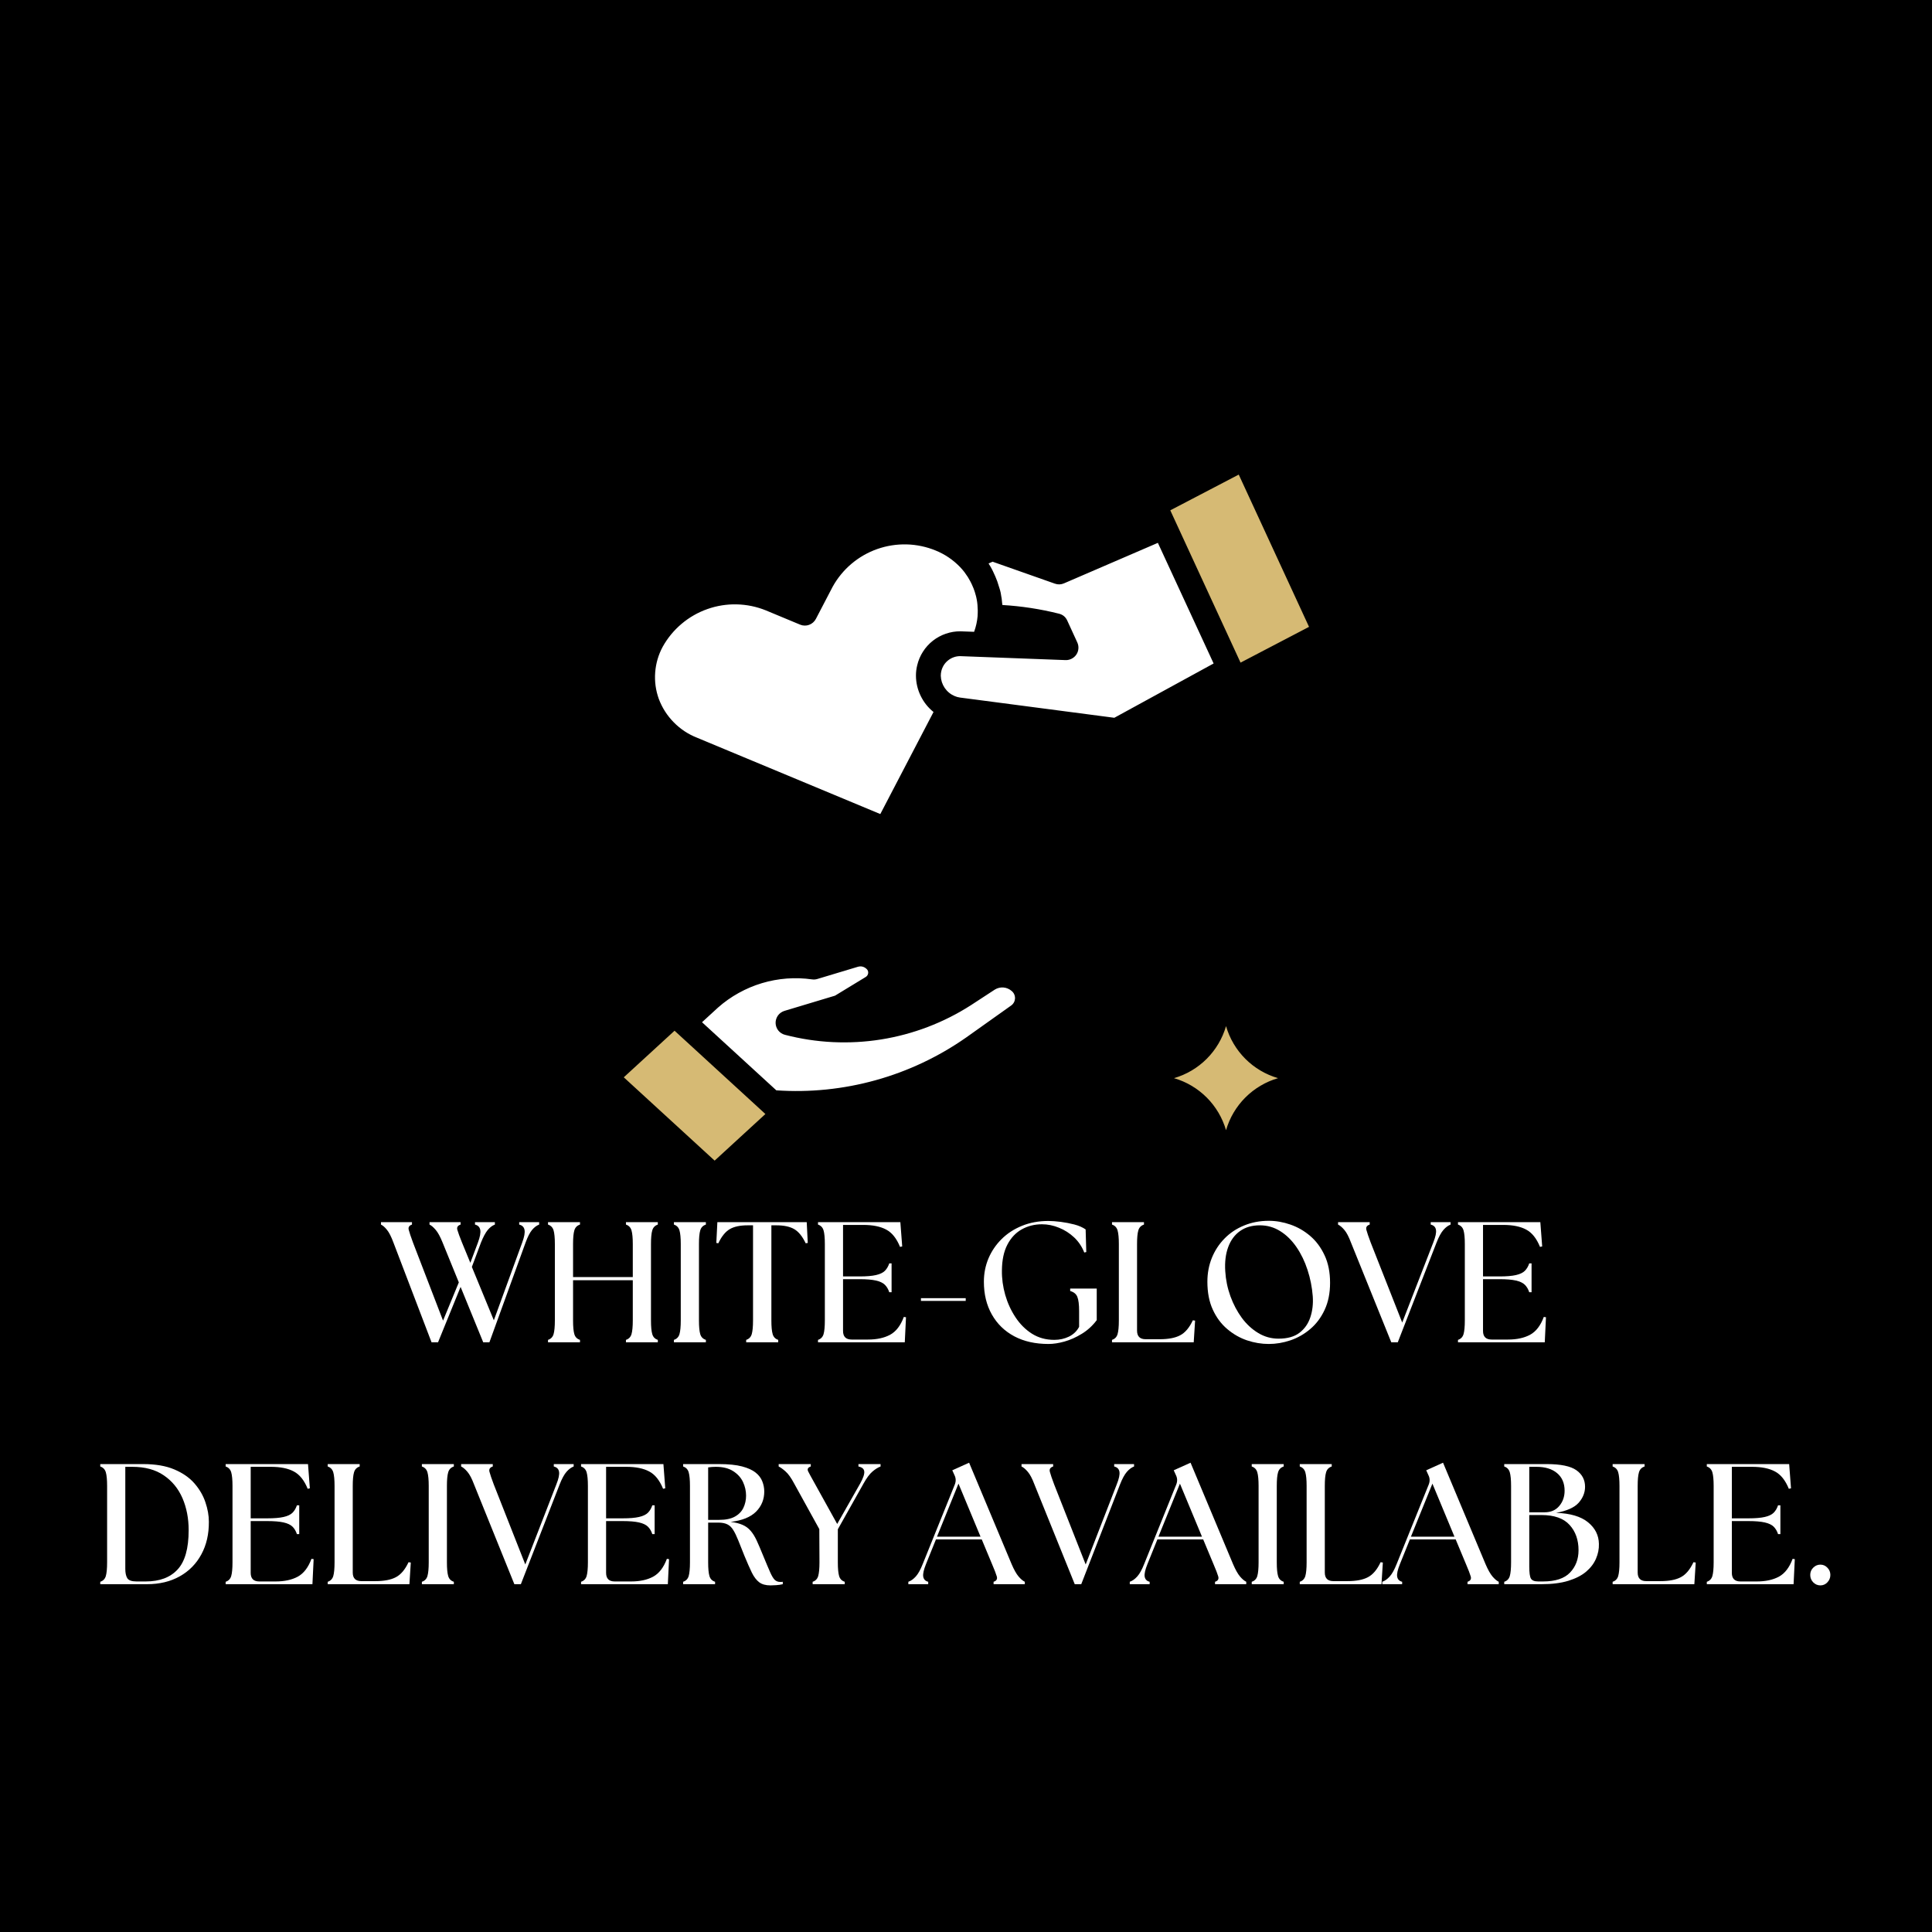 <svg version="1.0" preserveAspectRatio="xMidYMid meet" height="500" viewBox="0 0 375 375" zoomAndPan="magnify" width="500" xmlns:xlink="http://www.w3.org/1999/xlink" xmlns="http://www.w3.org/2000/svg"><defs><g></g><clipPath id="fbbd48dbaa"><path clip-rule="nonzero" d="M 216 187 L 259.848 187 L 259.848 231 L 216 231 Z M 216 187"></path></clipPath><clipPath id="e0db8d9ac4"><path clip-rule="nonzero" d="M 122 86.398 L 259.848 86.398 L 259.848 164 L 122 164 Z M 122 86.398"></path></clipPath><clipPath id="0854ef8baf"><path clip-rule="nonzero" d="M 115.098 182 L 202 182 L 202 231 L 115.098 231 Z M 115.098 182"></path></clipPath></defs><rect fill-opacity="1" height="450" y="-37.5" fill="#ffffff" width="450" x="-37.5"></rect><rect fill-opacity="1" height="450" y="-37.5" fill="#000000" width="450" x="-37.5"></rect><path fill-rule="nonzero" fill-opacity="1" d="M 184.363 137.332 L 171.98 161.086 L 141.023 148.195 L 134.395 145.426 C 133.902 145.238 133.418 145.023 132.945 144.785 C 132.473 144.547 132.016 144.281 131.57 143.996 C 131.125 143.707 130.699 143.398 130.289 143.062 C 129.875 142.73 129.484 142.375 129.109 142 C 128.734 141.625 128.383 141.234 128.051 140.82 C 127.719 140.41 127.41 139.98 127.125 139.535 C 126.836 139.09 126.574 138.633 126.336 138.156 C 126.098 137.684 125.887 137.199 125.699 136.707 C 125.516 136.211 125.355 135.707 125.223 135.195 C 125.09 134.68 124.984 134.164 124.906 133.641 C 124.828 133.117 124.777 132.59 124.758 132.062 C 124.734 131.531 124.742 131.004 124.773 130.477 C 124.809 129.949 124.871 129.422 124.961 128.902 C 125.051 128.379 125.168 127.863 125.312 127.355 C 125.457 126.844 125.629 126.344 125.824 125.855 C 126.023 125.363 126.246 124.883 126.492 124.418 C 127.035 123.438 127.66 122.516 128.371 121.648 C 129.078 120.785 129.859 119.992 130.711 119.27 C 131.566 118.543 132.477 117.902 133.449 117.348 C 134.418 116.789 135.43 116.324 136.484 115.953 C 137.539 115.578 138.617 115.305 139.723 115.125 C 140.828 114.949 141.938 114.875 143.059 114.898 C 144.176 114.926 145.281 115.051 146.379 115.277 C 147.473 115.504 148.539 115.828 149.574 116.25 L 156.223 119.02 L 159.477 112.781 C 160.016 111.801 160.641 110.879 161.348 110.012 C 162.055 109.148 162.836 108.355 163.688 107.633 C 164.539 106.906 165.449 106.27 166.422 105.711 C 167.391 105.156 168.402 104.691 169.453 104.316 C 170.508 103.945 171.586 103.672 172.691 103.496 C 173.797 103.32 174.906 103.246 176.023 103.273 C 177.141 103.301 178.246 103.43 179.34 103.66 C 180.434 103.887 181.5 104.215 182.535 104.637 C 184.645 105.5 186.492 106.754 188.074 108.395 C 188.414 108.73 188.703 109.094 189.016 109.453 L 189.016 109.48 C 189.312 109.848 189.586 110.234 189.832 110.637 C 190.074 111 190.289 111.379 190.484 111.77 C 191.012 112.746 191.414 113.773 191.688 114.852 C 191.762 115.094 191.832 115.332 191.883 115.574 C 191.926 115.781 191.957 115.992 191.977 116.199 C 192.027 116.367 192.051 116.535 192.051 116.707 C 192.098 116.93 192.121 117.152 192.121 117.383 C 192.172 117.789 192.195 118.199 192.195 118.609 C 192.195 118.973 192.172 119.355 192.148 119.742 C 192.004 121.625 191.523 123.414 190.699 125.113 Z M 184.363 137.332" fill="#ffffff"></path><path fill-rule="nonzero" fill-opacity="1" d="M 239.668 131.922 L 257.246 122.746 L 241.574 88.809 L 224 97.984 L 228.477 107.684 Z M 239.668 131.922" fill="#d6ba74"></path><path fill-rule="nonzero" fill-opacity="1" d="M 238.695 129.812 L 216.746 141.812 L 186.051 137.789 C 185.469 137.711 184.906 137.559 184.363 137.332 C 183.754 137.074 183.195 136.738 182.684 136.316 C 182.172 135.898 181.73 135.414 181.359 134.867 C 180.992 134.32 180.707 133.73 180.508 133.102 C 180.309 132.469 180.207 131.824 180.195 131.164 C 180.191 130.672 180.25 130.191 180.367 129.719 C 180.523 129.035 180.793 128.395 181.172 127.805 C 181.547 127.211 182.012 126.699 182.562 126.266 C 183.113 125.832 183.723 125.504 184.387 125.277 C 185.051 125.051 185.734 124.941 186.438 124.945 L 190.699 125.113 L 206.914 125.719 L 204.965 121.453 C 200.758 120.391 196.484 119.82 192.148 119.742 C 192.227 118.707 192.199 117.676 192.059 116.645 C 191.922 115.613 191.676 114.609 191.328 113.633 C 190.977 112.656 190.527 111.723 189.977 110.84 C 189.43 109.957 188.797 109.145 188.074 108.395 L 192.582 106.445 L 205.566 111.02 L 225.949 102.227 Z M 238.695 129.812" fill="#ffffff"></path><path fill-rule="nonzero" fill-opacity="1" d="M 218.902 209.031 C 232.703 206.48 235.168 204.016 237.719 190.215 C 237.746 190.078 237.832 190.008 237.973 190.008 C 238.109 190.008 238.195 190.078 238.223 190.215 C 240.773 204.016 243.238 206.48 257.039 209.031 C 257.176 209.059 257.242 209.141 257.242 209.281 C 257.242 209.422 257.176 209.504 257.039 209.531 C 243.238 212.082 240.773 214.547 238.223 228.344 C 238.195 228.48 238.109 228.551 237.973 228.551 C 237.832 228.551 237.746 228.48 237.719 228.344 C 235.168 214.547 232.703 212.082 218.902 209.531 C 218.766 209.504 218.699 209.422 218.699 209.281 C 218.699 209.141 218.766 209.059 218.902 209.031 Z M 218.902 209.031" fill="#d6ba74"></path><path fill-rule="nonzero" fill-opacity="1" d="M 130.934 196.793 L 152.133 216.234 L 138.707 228.547 L 117.508 209.105 Z M 130.934 196.793" fill="#d6ba74"></path><path fill-rule="nonzero" fill-opacity="1" d="M 137.746 193.797 C 139.105 192.582 140.582 191.531 142.176 190.641 C 143.766 189.75 145.434 189.043 147.18 188.516 C 148.926 187.988 150.707 187.66 152.527 187.523 C 154.344 187.387 156.156 187.449 157.961 187.711 L 165.789 185.355 C 166.484 185.145 167.191 185.117 167.902 185.273 C 168.613 185.434 169.238 185.754 169.781 186.238 C 169.984 186.418 170.164 186.617 170.32 186.836 C 170.477 187.059 170.602 187.293 170.703 187.547 C 170.801 187.797 170.871 188.059 170.906 188.324 C 170.941 188.594 170.949 188.863 170.922 189.133 C 170.895 189.402 170.836 189.664 170.746 189.918 C 170.656 190.172 170.535 190.414 170.387 190.641 C 170.238 190.867 170.066 191.074 169.871 191.258 C 169.672 191.441 169.457 191.602 169.223 191.734 L 163.074 195.477 L 152.953 198.52 C 155.84 199.266 158.77 199.711 161.742 199.852 C 164.719 199.996 167.676 199.832 170.617 199.367 C 173.559 198.898 176.422 198.137 179.207 197.078 C 181.992 196.02 184.637 194.688 187.148 193.086 L 191.777 190.066 C 192.25 189.766 192.762 189.543 193.309 189.41 C 193.852 189.273 194.406 189.227 194.969 189.273 C 195.527 189.32 196.07 189.453 196.586 189.676 C 197.102 189.898 197.57 190.195 197.992 190.57 C 198.234 190.781 198.445 191.016 198.633 191.277 C 198.82 191.535 198.977 191.812 199.102 192.109 C 199.223 192.406 199.312 192.711 199.363 193.027 C 199.418 193.34 199.434 193.66 199.414 193.98 C 199.395 194.297 199.34 194.613 199.246 194.918 C 199.156 195.227 199.031 195.52 198.871 195.797 C 198.711 196.074 198.523 196.332 198.305 196.566 C 198.09 196.801 197.848 197.008 197.582 197.188 L 188.922 203.344 C 186.082 205.328 183.094 207.055 179.953 208.523 C 176.812 209.992 173.57 211.18 170.227 212.086 C 166.883 212.992 163.484 213.605 160.035 213.922 C 156.582 214.242 153.129 214.262 149.676 213.98 L 132.699 198.414 Z M 137.746 193.797" fill="#ffffff"></path><g clip-path="url(#fbbd48dbaa)"><path fill-rule="nonzero" fill-opacity="1" d="M 257.484 206.652 C 244.703 204.289 242.965 202.555 240.602 189.766 C 240.543 189.461 240.438 189.172 240.281 188.906 C 240.121 188.637 239.922 188.406 239.684 188.207 C 239.445 188.008 239.18 187.855 238.887 187.75 C 238.594 187.645 238.293 187.594 237.984 187.594 C 237.672 187.594 237.371 187.645 237.078 187.75 C 236.785 187.855 236.52 188.008 236.281 188.207 C 236.043 188.406 235.844 188.637 235.688 188.906 C 235.527 189.172 235.422 189.461 235.363 189.766 C 233 202.555 231.27 204.289 218.48 206.656 C 218.172 206.711 217.887 206.816 217.617 206.973 C 217.348 207.133 217.113 207.328 216.914 207.57 C 216.715 207.809 216.562 208.074 216.457 208.367 C 216.348 208.66 216.297 208.961 216.297 209.273 C 216.297 209.586 216.348 209.887 216.457 210.18 C 216.562 210.473 216.715 210.738 216.914 210.977 C 217.113 211.219 217.348 211.414 217.617 211.574 C 217.887 211.73 218.172 211.836 218.48 211.891 C 231.262 214.254 233 215.988 235.363 228.777 C 235.422 229.086 235.527 229.371 235.688 229.637 C 235.844 229.906 236.043 230.141 236.281 230.336 C 236.52 230.535 236.785 230.688 237.078 230.793 C 237.371 230.898 237.672 230.953 237.984 230.953 C 238.293 230.953 238.594 230.898 238.887 230.793 C 239.18 230.688 239.445 230.535 239.684 230.336 C 239.922 230.141 240.121 229.906 240.281 229.637 C 240.438 229.371 240.543 229.086 240.602 228.777 C 242.965 215.992 244.699 214.254 257.484 211.891 C 257.793 211.832 258.078 211.727 258.348 211.57 C 258.617 211.414 258.852 211.215 259.051 210.977 C 259.25 210.738 259.406 210.469 259.512 210.176 C 259.617 209.883 259.668 209.582 259.668 209.27 C 259.668 208.961 259.617 208.656 259.512 208.363 C 259.406 208.07 259.25 207.805 259.051 207.566 C 258.852 207.328 258.617 207.129 258.348 206.973 C 258.078 206.816 257.793 206.707 257.484 206.652 Z M 237.973 219.371 C 237.621 218.172 237.133 217.035 236.496 215.961 C 235.859 214.887 235.102 213.906 234.219 213.023 C 233.336 212.141 232.355 211.383 231.281 210.746 C 230.207 210.109 229.07 209.617 227.871 209.27 C 229.07 208.922 230.207 208.43 231.281 207.797 C 232.355 207.16 233.336 206.402 234.219 205.52 C 235.102 204.637 235.859 203.656 236.496 202.582 C 237.133 201.508 237.621 200.371 237.973 199.172 C 238.32 200.371 238.809 201.508 239.445 202.582 C 240.082 203.656 240.84 204.637 241.723 205.52 C 242.605 206.402 243.586 207.16 244.66 207.797 C 245.734 208.43 246.871 208.922 248.07 209.27 C 246.871 209.617 245.734 210.109 244.66 210.746 C 243.586 211.383 242.605 212.141 241.723 213.023 C 240.84 213.906 240.082 214.887 239.445 215.961 C 238.809 217.035 238.32 218.172 237.973 219.371 Z M 237.973 219.371" fill="#000000"></path></g><g clip-path="url(#e0db8d9ac4)"><path fill-rule="nonzero" fill-opacity="1" d="M 123.348 137.285 C 123.781 138.457 124.332 139.57 124.996 140.621 C 125.664 141.676 126.434 142.648 127.305 143.543 C 128.176 144.434 129.133 145.227 130.172 145.918 C 131.207 146.609 132.309 147.188 133.465 147.648 L 171.051 163.309 C 171.348 163.434 171.66 163.496 171.98 163.496 C 172.43 163.496 172.848 163.379 173.23 163.145 C 173.613 162.914 173.91 162.598 174.117 162.199 L 185.609 140.152 C 185.652 140.152 185.695 140.172 185.738 140.18 L 216.434 144.203 C 216.539 144.215 216.641 144.219 216.746 144.223 C 217.156 144.219 217.543 144.121 217.902 143.926 L 237.633 133.137 C 237.836 133.512 238.121 133.805 238.484 134.02 C 238.852 134.234 239.246 134.344 239.668 134.344 C 240.062 134.344 240.434 134.25 240.785 134.066 L 258.371 124.891 C 258.645 124.746 258.883 124.559 259.082 124.324 C 259.281 124.094 259.434 123.828 259.531 123.539 C 259.633 123.246 259.672 122.949 259.66 122.641 C 259.645 122.332 259.57 122.039 259.445 121.758 L 243.754 87.797 C 243.613 87.5 243.422 87.238 243.18 87.02 C 242.934 86.797 242.656 86.633 242.344 86.527 C 242.031 86.422 241.711 86.379 241.383 86.406 C 241.051 86.43 240.742 86.52 240.449 86.672 L 222.863 95.848 C 222.59 95.992 222.352 96.18 222.148 96.414 C 221.945 96.648 221.797 96.914 221.695 97.207 C 221.598 97.5 221.555 97.801 221.57 98.109 C 221.586 98.418 221.66 98.715 221.789 98.992 L 222.711 100.988 L 205.457 108.434 L 193.359 104.168 C 192.766 103.961 192.18 103.98 191.602 104.23 L 188.547 105.555 C 187.012 104.238 185.312 103.195 183.441 102.422 C 182.27 101.945 181.062 101.578 179.82 101.32 C 178.582 101.062 177.328 100.918 176.062 100.887 C 174.797 100.859 173.539 100.945 172.285 101.145 C 171.035 101.344 169.812 101.656 168.621 102.078 C 167.426 102.504 166.281 103.031 165.184 103.66 C 164.082 104.293 163.051 105.02 162.086 105.84 C 161.121 106.66 160.238 107.559 159.438 108.539 C 158.637 109.52 157.93 110.566 157.316 111.676 L 155.086 115.957 L 150.473 114.027 C 149.301 113.555 148.094 113.195 146.852 112.941 C 145.613 112.691 144.359 112.551 143.094 112.523 C 141.832 112.5 140.574 112.59 139.324 112.789 C 138.074 112.992 136.855 113.305 135.664 113.73 C 134.473 114.152 133.328 114.68 132.23 115.309 C 131.133 115.941 130.102 116.664 129.137 117.484 C 128.172 118.301 127.285 119.199 126.484 120.176 C 125.68 121.156 124.973 122.195 124.359 123.305 C 123.789 124.367 123.336 125.48 123 126.641 C 122.664 127.801 122.453 128.984 122.363 130.188 C 122.277 131.391 122.316 132.594 122.484 133.789 C 122.648 134.984 122.938 136.152 123.348 137.285 Z M 240.438 92.117 L 254.082 121.672 L 240.789 128.617 L 227.152 99.055 Z M 206.828 128.125 C 207.242 128.137 207.637 128.047 208.008 127.855 C 208.379 127.668 208.684 127.398 208.918 127.055 C 209.148 126.707 209.285 126.324 209.316 125.91 C 209.352 125.492 209.281 125.094 209.109 124.711 L 207.152 120.449 C 206.832 119.75 206.297 119.305 205.551 119.117 C 201.941 118.211 198.277 117.648 194.562 117.43 C 194.562 117.301 194.523 117.176 194.512 117.051 C 194.5 116.844 194.484 116.641 194.453 116.441 C 194.438 116.215 194.402 115.996 194.352 115.781 C 194.336 115.637 194.309 115.508 194.285 115.371 L 194.273 115.289 C 194.262 115.227 194.254 115.16 194.242 115.098 C 194.176 114.785 194.09 114.473 194.027 114.273 C 193.996 114.145 193.938 114.02 193.906 113.895 C 193.801 113.535 193.691 113.172 193.566 112.828 C 193.441 112.484 193.324 112.191 193.18 111.863 C 193.035 111.539 192.887 111.199 192.727 110.875 C 192.691 110.812 192.668 110.746 192.637 110.688 C 192.422 110.254 192.18 109.832 191.914 109.426 L 191.883 109.367 L 192.664 109.027 L 204.762 113.289 C 205.355 113.496 205.938 113.477 206.516 113.23 L 224.742 105.367 L 235.562 128.781 L 216.289 139.32 L 186.34 135.395 C 185.977 135.348 185.629 135.25 185.293 135.105 C 184.906 134.941 184.547 134.727 184.219 134.457 C 183.891 134.188 183.609 133.879 183.371 133.531 C 183.133 133.18 182.949 132.805 182.816 132.402 C 182.688 132 182.617 131.586 182.605 131.164 C 182.605 130.855 182.641 130.555 182.711 130.258 C 182.809 129.848 182.969 129.465 183.191 129.109 C 183.418 128.75 183.695 128.441 184.023 128.18 C 184.355 127.914 184.719 127.715 185.113 127.574 C 185.512 127.43 185.922 127.359 186.344 127.355 Z M 194.07 122.824 C 194.117 122.645 194.152 122.461 194.191 122.277 C 196.555 122.395 198.898 122.668 201.227 123.094 Z M 128.633 125.531 C 129.102 124.688 129.648 123.887 130.262 123.141 C 130.879 122.395 131.559 121.707 132.301 121.082 C 133.039 120.457 133.832 119.902 134.672 119.422 C 135.512 118.941 136.391 118.539 137.305 118.219 C 138.219 117.895 139.152 117.656 140.109 117.504 C 141.066 117.352 142.031 117.285 143 117.309 C 143.969 117.332 144.926 117.438 145.875 117.633 C 146.824 117.832 147.75 118.109 148.648 118.473 L 155.301 121.242 C 155.578 121.359 155.867 121.422 156.168 121.426 C 156.473 121.434 156.766 121.387 157.047 121.281 C 157.332 121.18 157.586 121.027 157.812 120.828 C 158.039 120.629 158.223 120.395 158.363 120.129 L 161.617 113.887 C 162.086 113.039 162.629 112.238 163.242 111.492 C 163.855 110.742 164.535 110.055 165.273 109.43 C 166.016 108.805 166.805 108.25 167.645 107.77 C 168.484 107.289 169.363 106.887 170.277 106.566 C 171.191 106.246 172.125 106.008 173.082 105.859 C 174.039 105.707 175.004 105.645 175.973 105.668 C 176.941 105.691 177.898 105.805 178.848 106.004 C 179.793 106.203 180.719 106.488 181.613 106.855 C 183.422 107.594 185.008 108.668 186.363 110.078 C 186.652 110.383 186.922 110.699 187.18 111.027 C 187.277 111.152 187.367 111.301 187.461 111.43 C 187.602 111.625 187.742 111.82 187.871 112.023 C 188.004 112.227 188.152 112.504 188.293 112.762 L 188.387 112.934 C 188.562 113.273 188.727 113.621 188.867 113.977 C 188.906 114.07 188.949 114.16 188.984 114.254 C 189.145 114.676 189.285 115.105 189.395 115.547 C 189.422 115.629 189.441 115.719 189.465 115.805 C 189.547 116.148 189.613 116.496 189.664 116.844 C 189.672 116.996 189.688 117.145 189.715 117.293 C 189.715 117.395 189.727 117.488 189.738 117.586 C 189.738 117.613 189.738 117.641 189.738 117.664 C 189.766 117.918 189.777 118.168 189.781 118.422 C 189.781 118.773 189.781 119.129 189.754 119.48 L 189.754 119.57 C 189.664 120.621 189.438 121.641 189.074 122.633 L 186.438 122.539 C 185.953 122.531 185.477 122.57 185 122.645 C 184.523 122.723 184.059 122.84 183.602 122.996 C 183.145 123.148 182.703 123.344 182.281 123.574 C 181.855 123.801 181.453 124.066 181.074 124.363 C 180.695 124.66 180.344 124.988 180.02 125.344 C 179.695 125.703 179.402 126.086 179.145 126.492 C 178.887 126.898 178.66 127.32 178.473 127.766 C 178.285 128.211 178.137 128.668 178.027 129.137 C 177.863 129.801 177.781 130.477 177.785 131.164 C 177.797 132.531 178.105 133.832 178.699 135.062 C 179.297 136.293 180.129 137.34 181.195 138.199 L 170.867 158.008 L 135.32 143.199 C 133.598 142.527 132.086 141.531 130.789 140.215 C 129.488 138.895 128.516 137.371 127.867 135.641 C 127.273 133.977 127.039 132.266 127.172 130.504 C 127.309 128.742 127.793 127.086 128.633 125.531 Z M 128.633 125.531" fill="#000000"></path></g><g clip-path="url(#0854ef8baf)"><path fill-rule="nonzero" fill-opacity="1" d="M 115.098 209.105 C 115.098 209.812 115.359 210.402 115.879 210.879 L 137.082 230.32 C 137.301 230.523 137.555 230.68 137.836 230.789 C 138.117 230.898 138.406 230.953 138.711 230.953 C 139.012 230.953 139.301 230.898 139.582 230.789 C 139.863 230.68 140.117 230.523 140.336 230.32 L 153.766 218.008 C 154.18 217.613 154.422 217.133 154.488 216.562 C 157.676 216.574 160.844 216.34 163.996 215.863 C 167.145 215.383 170.242 214.668 173.285 213.711 C 176.324 212.758 179.273 211.574 182.133 210.164 C 184.992 208.754 187.723 207.133 190.332 205.305 L 198.977 199.152 C 199.391 198.867 199.766 198.543 200.102 198.176 C 200.441 197.805 200.734 197.402 200.98 196.969 C 201.227 196.535 201.422 196.074 201.562 195.598 C 201.707 195.117 201.793 194.629 201.824 194.129 C 201.855 193.629 201.828 193.133 201.746 192.641 C 201.664 192.145 201.527 191.668 201.336 191.207 C 201.145 190.742 200.906 190.309 200.613 189.902 C 200.324 189.492 199.992 189.125 199.617 188.793 C 199 188.238 198.312 187.797 197.551 187.469 C 196.785 187.141 195.992 186.945 195.164 186.875 C 194.34 186.809 193.523 186.875 192.719 187.074 C 191.914 187.273 191.16 187.598 190.461 188.047 L 185.836 191.062 C 182.641 193.133 179.219 194.711 175.574 195.801 C 171.926 196.895 168.199 197.453 164.395 197.48 L 170.461 193.793 C 170.855 193.562 171.219 193.289 171.551 192.973 C 171.883 192.656 172.172 192.309 172.422 191.922 C 172.668 191.539 172.867 191.129 173.02 190.699 C 173.172 190.266 173.27 189.82 173.316 189.367 C 173.359 188.91 173.352 188.457 173.289 188.004 C 173.227 187.551 173.113 187.109 172.945 186.684 C 172.781 186.258 172.566 185.855 172.305 185.48 C 172.043 185.105 171.742 184.766 171.398 184.461 C 170.977 184.082 170.516 183.762 170.012 183.5 C 169.508 183.238 168.98 183.047 168.426 182.922 C 167.875 182.797 167.312 182.746 166.746 182.766 C 166.18 182.789 165.625 182.883 165.082 183.047 L 157.746 185.254 C 155.805 185.02 153.859 184.988 151.914 185.164 C 149.969 185.34 148.062 185.723 146.195 186.305 C 144.332 186.887 142.547 187.66 140.848 188.625 C 139.145 189.59 137.566 190.719 136.105 192.02 L 132.699 195.152 L 132.562 195.023 C 132.34 194.82 132.086 194.664 131.805 194.555 C 131.523 194.445 131.234 194.391 130.934 194.391 C 130.629 194.391 130.34 194.445 130.059 194.555 C 129.777 194.664 129.527 194.82 129.305 195.023 L 115.879 207.336 C 115.359 207.812 115.102 208.402 115.098 209.105 Z M 139.363 195.57 C 140.594 194.48 141.93 193.535 143.371 192.738 C 144.809 191.938 146.316 191.301 147.895 190.828 C 149.469 190.355 151.078 190.059 152.719 189.934 C 154.363 189.812 155.996 189.867 157.625 190.098 C 157.973 190.148 158.312 190.121 158.645 190.02 L 166.473 187.664 C 167.094 187.477 167.652 187.594 168.145 188.016 C 168.418 188.238 168.543 188.523 168.516 188.875 C 168.469 189.238 168.281 189.504 167.961 189.676 L 162.078 193.258 L 152.262 196.211 C 152.008 196.289 151.773 196.402 151.559 196.555 C 151.344 196.707 151.16 196.891 151.004 197.102 C 150.852 197.316 150.734 197.547 150.656 197.801 C 150.574 198.051 150.539 198.309 150.543 198.57 C 150.551 198.836 150.598 199.09 150.688 199.34 C 150.777 199.586 150.902 199.812 151.066 200.02 C 151.23 200.227 151.426 200.398 151.645 200.543 C 151.867 200.688 152.105 200.789 152.359 200.855 C 155.406 201.648 158.5 202.121 161.641 202.273 C 164.781 202.422 167.906 202.254 171.016 201.758 C 174.121 201.262 177.145 200.453 180.086 199.332 C 183.023 198.211 185.816 196.801 188.465 195.102 L 193.09 192.082 C 193.34 191.926 193.609 191.812 193.898 191.742 C 194.184 191.672 194.477 191.648 194.77 191.672 C 195.062 191.695 195.348 191.766 195.617 191.883 C 195.891 191.996 196.137 192.152 196.359 192.348 C 196.469 192.434 196.566 192.535 196.652 192.648 C 196.738 192.758 196.809 192.879 196.863 193.008 C 196.922 193.137 196.961 193.27 196.984 193.41 C 197.012 193.547 197.02 193.688 197.012 193.828 C 197 193.969 196.977 194.105 196.938 194.242 C 196.895 194.375 196.84 194.504 196.766 194.625 C 196.695 194.746 196.609 194.855 196.512 194.957 C 196.414 195.059 196.305 195.148 196.188 195.223 L 187.527 201.379 C 184.859 203.246 182.051 204.875 179.105 206.266 C 176.16 207.656 173.121 208.789 169.984 209.66 C 166.844 210.535 163.656 211.137 160.418 211.469 C 157.176 211.801 153.934 211.855 150.684 211.633 L 136.262 198.414 Z M 130.93 200.062 L 139.992 208.371 L 148.047 215.754 L 148.562 216.234 L 138.711 225.277 L 121.074 209.105 Z M 130.93 200.062" fill="#000000"></path></g><g fill-opacity="1" fill="#ffffff"><g transform="translate(73.745, 260.536)"><g><path d="M 12.156 -19.375 C 11.707 -20.488 11.266 -21.301 10.828 -21.812 C 10.398 -22.32 10 -22.664 9.625 -22.844 L 9.625 -23.312 L 15.656 -23.312 L 15.656 -22.844 C 15.094 -22.664 14.883 -22.32 15.031 -21.812 C 15.176 -21.301 15.473 -20.488 15.922 -19.375 L 17.547 -15.422 L 19.016 -19.344 C 19.43 -20.457 19.582 -21.285 19.469 -21.828 C 19.363 -22.367 19.023 -22.707 18.453 -22.844 L 18.453 -23.312 L 22.312 -23.312 L 22.312 -22.844 C 21.82 -22.664 21.359 -22.316 20.922 -21.797 C 20.492 -21.273 20.055 -20.457 19.609 -19.344 L 17.844 -14.625 L 22.109 -4.266 L 27.609 -19.344 C 28.023 -20.457 28.176 -21.285 28.062 -21.828 C 27.957 -22.367 27.613 -22.707 27.031 -22.844 L 27.031 -23.312 L 30.906 -23.312 L 30.906 -22.844 C 30.414 -22.664 29.953 -22.316 29.516 -21.797 C 29.086 -21.273 28.672 -20.457 28.266 -19.344 L 21.25 0 L 20.047 0 L 15.656 -10.75 L 11.281 0 L 10.016 0 L 2.625 -19.344 C 2.207 -20.477 1.789 -21.301 1.375 -21.812 C 0.969 -22.32 0.578 -22.664 0.203 -22.844 L 0.203 -23.312 L 6.219 -23.312 L 6.219 -22.844 C 5.664 -22.664 5.457 -22.32 5.594 -21.812 C 5.727 -21.301 6.004 -20.477 6.422 -19.344 L 12.25 -4.203 L 15.312 -11.625 Z M 12.156 -19.375"></path></g></g></g><g fill-opacity="1" fill="#ffffff"><g transform="translate(104.808, 260.536)"><g><path d="M 1.562 0 L 1.562 -0.469 C 2.113 -0.645 2.473 -1.016 2.641 -1.578 C 2.805 -2.148 2.891 -3.035 2.891 -4.234 L 2.891 -19.078 C 2.891 -20.273 2.805 -21.156 2.641 -21.719 C 2.473 -22.289 2.113 -22.664 1.562 -22.844 L 1.562 -23.312 L 7.766 -23.312 L 7.766 -22.844 C 7.203 -22.664 6.836 -22.289 6.672 -21.719 C 6.504 -21.156 6.422 -20.273 6.422 -19.078 L 6.422 -12.656 L 18.016 -12.656 L 18.016 -19.078 C 18.016 -20.273 17.93 -21.156 17.766 -21.719 C 17.598 -22.289 17.238 -22.664 16.688 -22.844 L 16.688 -23.312 L 22.875 -23.312 L 22.875 -22.844 C 22.32 -22.664 21.961 -22.289 21.797 -21.719 C 21.629 -21.156 21.547 -20.273 21.547 -19.078 L 21.547 -4.234 C 21.547 -3.035 21.629 -2.148 21.797 -1.578 C 21.961 -1.016 22.32 -0.645 22.875 -0.469 L 22.875 0 L 16.688 0 L 16.688 -0.469 C 17.238 -0.645 17.598 -1.016 17.766 -1.578 C 17.93 -2.148 18.016 -3.035 18.016 -4.234 L 18.016 -12.047 L 6.422 -12.047 L 6.422 -4.234 C 6.422 -3.035 6.504 -2.148 6.672 -1.578 C 6.836 -1.016 7.203 -0.645 7.766 -0.469 L 7.766 0 Z M 1.562 0"></path></g></g></g><g fill-opacity="1" fill="#ffffff"><g transform="translate(129.245, 260.536)"><g><path d="M 1.562 0 L 1.562 -0.469 C 2.113 -0.645 2.473 -1.016 2.641 -1.578 C 2.805 -2.148 2.891 -3.035 2.891 -4.234 L 2.891 -19.078 C 2.891 -20.273 2.805 -21.156 2.641 -21.719 C 2.473 -22.289 2.113 -22.664 1.562 -22.844 L 1.562 -23.312 L 7.766 -23.312 L 7.766 -22.844 C 7.203 -22.664 6.836 -22.289 6.672 -21.719 C 6.504 -21.156 6.422 -20.273 6.422 -19.078 L 6.422 -4.234 C 6.422 -3.035 6.504 -2.148 6.672 -1.578 C 6.836 -1.016 7.203 -0.645 7.766 -0.469 L 7.766 0 Z M 1.562 0"></path></g></g></g><g fill-opacity="1" fill="#ffffff"><g transform="translate(138.568, 260.536)"><g><path d="M 6.266 0 L 6.266 -0.469 C 6.816 -0.645 7.176 -1.016 7.344 -1.578 C 7.508 -2.148 7.594 -3.035 7.594 -4.234 L 7.594 -22.703 L 6.562 -22.703 C 5.07 -22.703 3.906 -22.453 3.062 -21.953 C 2.219 -21.453 1.484 -20.539 0.859 -19.219 L 0.469 -19.281 L 0.672 -23.312 L 18.016 -23.312 L 18.219 -19.281 L 17.812 -19.219 C 17.188 -20.539 16.453 -21.453 15.609 -21.953 C 14.766 -22.453 13.602 -22.703 12.125 -22.703 L 11.156 -22.703 L 11.156 -4.234 C 11.156 -3.035 11.238 -2.148 11.406 -1.578 C 11.57 -1.016 11.93 -0.645 12.484 -0.469 L 12.484 0 Z M 6.266 0"></path></g></g></g><g fill-opacity="1" fill="#ffffff"><g transform="translate(157.212, 260.536)"><g><path d="M 1.562 0 L 1.562 -0.469 C 2.113 -0.645 2.473 -1.016 2.641 -1.578 C 2.805 -2.148 2.891 -3.035 2.891 -4.234 L 2.891 -19.078 C 2.891 -20.273 2.805 -21.156 2.641 -21.719 C 2.473 -22.289 2.113 -22.664 1.562 -22.844 L 1.562 -23.312 L 17.547 -23.312 L 17.906 -18.609 L 17.484 -18.516 C 16.816 -20.16 15.922 -21.281 14.797 -21.875 C 13.68 -22.477 12.191 -22.781 10.328 -22.781 L 6.422 -22.781 L 6.422 -12.781 L 9.625 -12.781 C 10.977 -12.781 12.039 -12.867 12.812 -13.047 C 13.594 -13.223 14.172 -13.5 14.547 -13.875 C 14.922 -14.258 15.203 -14.738 15.391 -15.312 L 15.844 -15.312 L 15.844 -9.719 L 15.391 -9.719 C 15.203 -10.301 14.922 -10.781 14.547 -11.156 C 14.172 -11.531 13.594 -11.805 12.812 -11.984 C 12.039 -12.16 10.977 -12.25 9.625 -12.25 L 6.422 -12.25 L 6.422 -2.203 C 6.422 -1.086 6.977 -0.531 8.094 -0.531 L 11.281 -0.531 C 12.969 -0.531 14.391 -0.836 15.547 -1.453 C 16.703 -2.078 17.594 -3.234 18.219 -4.922 L 18.641 -4.859 L 18.406 0 Z M 1.562 0"></path></g></g></g><g fill-opacity="1" fill="#ffffff"><g transform="translate(177.022, 260.536)"><g><path d="M 1.734 -8.031 L 1.734 -8.562 L 10.422 -8.562 L 10.422 -8.031 Z M 1.734 -8.031"></path></g></g></g><g fill-opacity="1" fill="#ffffff"><g transform="translate(189.174, 260.536)"><g><path d="M 14.344 0.328 C 11.789 0.328 9.578 -0.164 7.703 -1.156 C 5.828 -2.156 4.375 -3.566 3.344 -5.391 C 2.312 -7.211 1.797 -9.332 1.797 -11.75 C 1.797 -13.352 2.094 -14.863 2.688 -16.281 C 3.289 -17.695 4.141 -18.945 5.234 -20.031 C 6.336 -21.125 7.66 -21.984 9.203 -22.609 C 10.742 -23.234 12.445 -23.547 14.312 -23.547 C 15 -23.547 15.797 -23.488 16.703 -23.375 C 17.617 -23.258 18.508 -23.086 19.375 -22.859 C 20.238 -22.629 20.961 -22.312 21.547 -21.906 L 21.672 -17.516 L 21.281 -17.422 C 20.832 -18.566 20.176 -19.547 19.312 -20.359 C 18.445 -21.172 17.469 -21.797 16.375 -22.234 C 15.289 -22.68 14.191 -22.906 13.078 -22.906 C 11.641 -22.906 10.332 -22.578 9.156 -21.922 C 7.977 -21.266 7.047 -20.273 6.359 -18.953 C 5.672 -17.641 5.316 -15.973 5.297 -13.953 C 5.273 -12.379 5.488 -10.797 5.938 -9.203 C 6.395 -7.617 7.062 -6.164 7.938 -4.844 C 8.812 -3.52 9.879 -2.457 11.141 -1.656 C 12.41 -0.863 13.848 -0.469 15.453 -0.469 C 16.492 -0.469 17.453 -0.68 18.328 -1.109 C 19.203 -1.547 19.852 -2.176 20.281 -3 L 20.281 -6.031 C 20.281 -7.332 20.164 -8.258 19.938 -8.812 C 19.719 -9.375 19.254 -9.754 18.547 -9.953 L 18.547 -10.422 L 23.703 -10.422 L 23.703 -4.297 C 22.879 -3.203 21.91 -2.316 20.797 -1.641 C 19.691 -0.961 18.57 -0.461 17.438 -0.141 C 16.312 0.172 15.281 0.328 14.344 0.328 Z M 14.344 0.328"></path></g></g></g><g fill-opacity="1" fill="#ffffff"><g transform="translate(214.278, 260.536)"><g><path d="M 1.562 0 L 1.562 -0.469 C 2.113 -0.645 2.473 -1.016 2.641 -1.578 C 2.805 -2.148 2.891 -3.035 2.891 -4.234 L 2.891 -19.078 C 2.891 -20.273 2.805 -21.156 2.641 -21.719 C 2.473 -22.289 2.113 -22.664 1.562 -22.844 L 1.562 -23.312 L 7.766 -23.312 L 7.766 -22.844 C 7.203 -22.664 6.836 -22.289 6.672 -21.719 C 6.504 -21.156 6.422 -20.273 6.422 -19.078 L 6.422 -2.266 C 6.422 -1.148 6.977 -0.594 8.094 -0.594 L 10.828 -0.594 C 12.516 -0.594 13.836 -0.848 14.797 -1.359 C 15.766 -1.867 16.582 -2.836 17.25 -4.266 L 17.688 -4.203 L 17.422 0 Z M 1.562 0"></path></g></g></g><g fill-opacity="1" fill="#ffffff"><g transform="translate(232.556, 260.536)"><g><path d="M 13.719 0.328 C 12.301 0.328 10.891 0.094 9.484 -0.375 C 8.086 -0.852 6.805 -1.586 5.641 -2.578 C 4.473 -3.566 3.539 -4.82 2.844 -6.344 C 2.145 -7.863 1.797 -9.664 1.797 -11.75 C 1.797 -13.395 2.082 -14.93 2.656 -16.359 C 3.238 -17.797 4.055 -19.051 5.109 -20.125 C 6.16 -21.207 7.422 -22.051 8.891 -22.656 C 10.359 -23.27 11.969 -23.578 13.719 -23.578 C 15.113 -23.578 16.516 -23.332 17.922 -22.844 C 19.336 -22.352 20.617 -21.613 21.766 -20.625 C 22.922 -19.633 23.848 -18.383 24.547 -16.875 C 25.254 -15.375 25.609 -13.598 25.609 -11.547 C 25.609 -9.535 25.254 -7.781 24.547 -6.281 C 23.848 -4.781 22.914 -3.539 21.75 -2.562 C 20.594 -1.582 19.312 -0.852 17.906 -0.375 C 16.508 0.094 15.113 0.328 13.719 0.328 Z M 5.266 -13.781 C 5.367 -12.113 5.703 -10.5 6.266 -8.938 C 6.836 -7.375 7.578 -5.973 8.484 -4.734 C 9.398 -3.504 10.461 -2.523 11.672 -1.797 C 12.879 -1.066 14.191 -0.703 15.609 -0.703 C 17.328 -0.703 18.68 -1.082 19.672 -1.844 C 20.672 -2.613 21.375 -3.617 21.781 -4.859 C 22.195 -6.098 22.352 -7.453 22.25 -8.922 C 22.113 -10.703 21.773 -12.41 21.234 -14.047 C 20.703 -15.691 19.988 -17.164 19.094 -18.469 C 18.195 -19.781 17.148 -20.812 15.953 -21.562 C 14.754 -22.32 13.43 -22.703 11.984 -22.703 C 10.473 -22.703 9.195 -22.336 8.156 -21.609 C 7.113 -20.879 6.344 -19.844 5.844 -18.5 C 5.344 -17.156 5.148 -15.582 5.266 -13.781 Z M 5.266 -13.781"></path></g></g></g><g fill-opacity="1" fill="#ffffff"><g transform="translate(259.857, 260.536)"><g><path d="M 2.359 -19.375 C 1.941 -20.488 1.516 -21.301 1.078 -21.812 C 0.648 -22.32 0.242 -22.664 -0.141 -22.844 L -0.141 -23.312 L 6 -23.312 L 6 -22.844 C 5.438 -22.664 5.223 -22.32 5.359 -21.812 C 5.492 -21.301 5.77 -20.488 6.188 -19.375 L 12.312 -3.828 L 18.344 -19.375 C 18.789 -20.488 18.961 -21.312 18.859 -21.844 C 18.766 -22.375 18.426 -22.707 17.844 -22.844 L 17.844 -23.312 L 21.703 -23.312 L 21.703 -22.844 C 21.223 -22.664 20.758 -22.32 20.312 -21.812 C 19.863 -21.301 19.422 -20.488 18.984 -19.375 L 11.453 0 L 10.188 0 Z M 2.359 -19.375"></path></g></g></g><g fill-opacity="1" fill="#ffffff"><g transform="translate(281.431, 260.536)"><g><path d="M 1.562 0 L 1.562 -0.469 C 2.113 -0.645 2.473 -1.016 2.641 -1.578 C 2.805 -2.148 2.891 -3.035 2.891 -4.234 L 2.891 -19.078 C 2.891 -20.273 2.805 -21.156 2.641 -21.719 C 2.473 -22.289 2.113 -22.664 1.562 -22.844 L 1.562 -23.312 L 17.547 -23.312 L 17.906 -18.609 L 17.484 -18.516 C 16.816 -20.16 15.922 -21.281 14.797 -21.875 C 13.68 -22.477 12.191 -22.781 10.328 -22.781 L 6.422 -22.781 L 6.422 -12.781 L 9.625 -12.781 C 10.977 -12.781 12.039 -12.867 12.812 -13.047 C 13.594 -13.223 14.172 -13.5 14.547 -13.875 C 14.922 -14.258 15.203 -14.738 15.391 -15.312 L 15.844 -15.312 L 15.844 -9.719 L 15.391 -9.719 C 15.203 -10.301 14.922 -10.781 14.547 -11.156 C 14.172 -11.531 13.594 -11.805 12.812 -11.984 C 12.039 -12.16 10.977 -12.25 9.625 -12.25 L 6.422 -12.25 L 6.422 -2.203 C 6.422 -1.086 6.977 -0.531 8.094 -0.531 L 11.281 -0.531 C 12.969 -0.531 14.391 -0.836 15.547 -1.453 C 16.703 -2.078 17.594 -3.234 18.219 -4.922 L 18.641 -4.859 L 18.406 0 Z M 1.562 0"></path></g></g></g><g fill-opacity="1" fill="#ffffff"><g transform="translate(17.899, 307.49)"><g><path d="M 1.562 0 L 1.562 -0.469 C 2.113 -0.645 2.473 -1.016 2.641 -1.578 C 2.805 -2.148 2.891 -3.035 2.891 -4.234 L 2.891 -19.078 C 2.891 -20.273 2.805 -21.156 2.641 -21.719 C 2.473 -22.289 2.113 -22.664 1.562 -22.844 L 1.562 -23.312 L 9.891 -23.312 C 12.285 -23.312 14.297 -22.969 15.922 -22.281 C 17.555 -21.594 18.863 -20.688 19.844 -19.562 C 20.82 -18.438 21.531 -17.219 21.969 -15.906 C 22.414 -14.602 22.641 -13.344 22.641 -12.125 C 22.66 -9.727 22.176 -7.617 21.188 -5.797 C 20.207 -3.973 18.812 -2.551 17 -1.531 C 15.188 -0.508 13.062 0 10.625 0 Z M 6.422 -2.969 C 6.422 -2.188 6.551 -1.582 6.812 -1.156 C 7.082 -0.738 7.676 -0.531 8.594 -0.531 L 10.391 -0.531 C 13.078 -0.531 15.133 -1.301 16.562 -2.844 C 18 -4.383 18.719 -6.93 18.719 -10.484 C 18.719 -12.773 18.316 -14.848 17.516 -16.703 C 16.711 -18.555 15.504 -20.031 13.891 -21.125 C 12.285 -22.227 10.242 -22.781 7.766 -22.781 L 6.422 -22.781 Z M 6.422 -2.969"></path></g></g></g><g fill-opacity="1" fill="#ffffff"><g transform="translate(42.237, 307.49)"><g><path d="M 1.562 0 L 1.562 -0.469 C 2.113 -0.645 2.473 -1.016 2.641 -1.578 C 2.805 -2.148 2.891 -3.035 2.891 -4.234 L 2.891 -19.078 C 2.891 -20.273 2.805 -21.156 2.641 -21.719 C 2.473 -22.289 2.113 -22.664 1.562 -22.844 L 1.562 -23.312 L 17.547 -23.312 L 17.906 -18.609 L 17.484 -18.516 C 16.816 -20.16 15.922 -21.281 14.797 -21.875 C 13.68 -22.477 12.191 -22.781 10.328 -22.781 L 6.422 -22.781 L 6.422 -12.781 L 9.625 -12.781 C 10.977 -12.781 12.039 -12.867 12.812 -13.047 C 13.594 -13.223 14.172 -13.5 14.547 -13.875 C 14.922 -14.258 15.203 -14.738 15.391 -15.312 L 15.844 -15.312 L 15.844 -9.719 L 15.391 -9.719 C 15.203 -10.301 14.922 -10.781 14.547 -11.156 C 14.172 -11.531 13.594 -11.805 12.812 -11.984 C 12.039 -12.16 10.977 -12.25 9.625 -12.25 L 6.422 -12.25 L 6.422 -2.203 C 6.422 -1.086 6.977 -0.531 8.094 -0.531 L 11.281 -0.531 C 12.969 -0.531 14.391 -0.836 15.547 -1.453 C 16.703 -2.078 17.594 -3.234 18.219 -4.922 L 18.641 -4.859 L 18.406 0 Z M 1.562 0"></path></g></g></g><g fill-opacity="1" fill="#ffffff"><g transform="translate(62.046, 307.49)"><g><path d="M 1.562 0 L 1.562 -0.469 C 2.113 -0.645 2.473 -1.016 2.641 -1.578 C 2.805 -2.148 2.891 -3.035 2.891 -4.234 L 2.891 -19.078 C 2.891 -20.273 2.805 -21.156 2.641 -21.719 C 2.473 -22.289 2.113 -22.664 1.562 -22.844 L 1.562 -23.312 L 7.766 -23.312 L 7.766 -22.844 C 7.203 -22.664 6.836 -22.289 6.672 -21.719 C 6.504 -21.156 6.422 -20.273 6.422 -19.078 L 6.422 -2.266 C 6.422 -1.148 6.977 -0.594 8.094 -0.594 L 10.828 -0.594 C 12.516 -0.594 13.836 -0.848 14.797 -1.359 C 15.766 -1.867 16.582 -2.836 17.25 -4.266 L 17.688 -4.203 L 17.422 0 Z M 1.562 0"></path></g></g></g><g fill-opacity="1" fill="#ffffff"><g transform="translate(80.325, 307.49)"><g><path d="M 1.562 0 L 1.562 -0.469 C 2.113 -0.645 2.473 -1.016 2.641 -1.578 C 2.805 -2.148 2.891 -3.035 2.891 -4.234 L 2.891 -19.078 C 2.891 -20.273 2.805 -21.156 2.641 -21.719 C 2.473 -22.289 2.113 -22.664 1.562 -22.844 L 1.562 -23.312 L 7.766 -23.312 L 7.766 -22.844 C 7.203 -22.664 6.836 -22.289 6.672 -21.719 C 6.504 -21.156 6.422 -20.273 6.422 -19.078 L 6.422 -4.234 C 6.422 -3.035 6.504 -2.148 6.672 -1.578 C 6.836 -1.016 7.203 -0.645 7.766 -0.469 L 7.766 0 Z M 1.562 0"></path></g></g></g><g fill-opacity="1" fill="#ffffff"><g transform="translate(89.647, 307.49)"><g><path d="M 2.359 -19.375 C 1.941 -20.488 1.516 -21.301 1.078 -21.812 C 0.648 -22.32 0.242 -22.664 -0.141 -22.844 L -0.141 -23.312 L 6 -23.312 L 6 -22.844 C 5.438 -22.664 5.223 -22.32 5.359 -21.812 C 5.492 -21.301 5.77 -20.488 6.188 -19.375 L 12.312 -3.828 L 18.344 -19.375 C 18.789 -20.488 18.961 -21.312 18.859 -21.844 C 18.766 -22.375 18.426 -22.707 17.844 -22.844 L 17.844 -23.312 L 21.703 -23.312 L 21.703 -22.844 C 21.223 -22.664 20.758 -22.32 20.312 -21.812 C 19.863 -21.301 19.422 -20.488 18.984 -19.375 L 11.453 0 L 10.188 0 Z M 2.359 -19.375"></path></g></g></g><g fill-opacity="1" fill="#ffffff"><g transform="translate(111.221, 307.49)"><g><path d="M 1.562 0 L 1.562 -0.469 C 2.113 -0.645 2.473 -1.016 2.641 -1.578 C 2.805 -2.148 2.891 -3.035 2.891 -4.234 L 2.891 -19.078 C 2.891 -20.273 2.805 -21.156 2.641 -21.719 C 2.473 -22.289 2.113 -22.664 1.562 -22.844 L 1.562 -23.312 L 17.547 -23.312 L 17.906 -18.609 L 17.484 -18.516 C 16.816 -20.16 15.922 -21.281 14.797 -21.875 C 13.68 -22.477 12.191 -22.781 10.328 -22.781 L 6.422 -22.781 L 6.422 -12.781 L 9.625 -12.781 C 10.977 -12.781 12.039 -12.867 12.812 -13.047 C 13.594 -13.223 14.172 -13.5 14.547 -13.875 C 14.922 -14.258 15.203 -14.738 15.391 -15.312 L 15.844 -15.312 L 15.844 -9.719 L 15.391 -9.719 C 15.203 -10.301 14.922 -10.781 14.547 -11.156 C 14.172 -11.531 13.594 -11.805 12.812 -11.984 C 12.039 -12.16 10.977 -12.25 9.625 -12.25 L 6.422 -12.25 L 6.422 -2.203 C 6.422 -1.086 6.977 -0.531 8.094 -0.531 L 11.281 -0.531 C 12.969 -0.531 14.391 -0.836 15.547 -1.453 C 16.703 -2.078 17.594 -3.234 18.219 -4.922 L 18.641 -4.859 L 18.406 0 Z M 1.562 0"></path></g></g></g><g fill-opacity="1" fill="#ffffff"><g transform="translate(131.031, 307.49)"><g><path d="M 18.516 0.234 C 17.598 0.234 16.867 0.031 16.328 -0.375 C 15.785 -0.789 15.305 -1.422 14.891 -2.266 C 14.484 -3.109 14.016 -4.172 13.484 -5.453 C 12.992 -6.68 12.582 -7.711 12.25 -8.547 C 11.914 -9.379 11.594 -10.039 11.281 -10.531 C 10.977 -11.031 10.602 -11.391 10.156 -11.609 C 9.707 -11.836 9.117 -11.953 8.391 -11.953 L 6.422 -11.953 L 6.422 -4.234 C 6.422 -3.035 6.504 -2.148 6.672 -1.578 C 6.836 -1.016 7.203 -0.645 7.766 -0.469 L 7.766 0 L 1.562 0 L 1.562 -0.469 C 2.113 -0.645 2.473 -1.016 2.641 -1.578 C 2.805 -2.148 2.891 -3.035 2.891 -4.234 L 2.891 -19.078 C 2.891 -20.273 2.805 -21.156 2.641 -21.719 C 2.473 -22.289 2.113 -22.664 1.562 -22.844 L 1.562 -23.312 L 8.562 -23.312 C 10.375 -23.312 11.852 -23.16 13 -22.859 C 14.145 -22.555 15.023 -22.156 15.641 -21.656 C 16.266 -21.156 16.695 -20.582 16.938 -19.938 C 17.188 -19.301 17.312 -18.648 17.312 -17.984 C 17.312 -16.453 16.781 -15.148 15.719 -14.078 C 14.656 -13.016 13.008 -12.352 10.781 -12.094 C 11.719 -11.977 12.488 -11.785 13.094 -11.516 C 13.707 -11.254 14.227 -10.875 14.656 -10.375 C 15.094 -9.875 15.488 -9.238 15.844 -8.469 C 16.195 -7.707 16.598 -6.77 17.047 -5.656 C 17.648 -4.195 18.117 -3.086 18.453 -2.328 C 18.785 -1.578 19.094 -1.07 19.375 -0.812 C 19.664 -0.562 20.008 -0.438 20.406 -0.438 C 20.5 -0.438 20.582 -0.438 20.656 -0.438 C 20.738 -0.438 20.82 -0.445 20.906 -0.469 L 20.906 0 C 20.531 0.094 20.109 0.156 19.641 0.188 C 19.18 0.219 18.805 0.234 18.516 0.234 Z M 6.422 -12.484 L 8.562 -12.484 C 9.82 -12.484 10.832 -12.691 11.594 -13.109 C 12.363 -13.535 12.922 -14.109 13.266 -14.828 C 13.609 -15.555 13.781 -16.344 13.781 -17.188 C 13.781 -18.094 13.582 -18.973 13.188 -19.828 C 12.789 -20.68 12.156 -21.383 11.281 -21.938 C 10.414 -22.5 9.285 -22.781 7.891 -22.781 C 7.422 -22.781 6.93 -22.742 6.422 -22.672 Z M 6.422 -12.484"></path></g></g></g><g fill-opacity="1" fill="#ffffff"><g transform="translate(151.607, 307.49)"><g><path d="M 6.125 0 L 6.125 -0.469 C 6.676 -0.645 7.035 -1.016 7.203 -1.578 C 7.367 -2.148 7.453 -3.035 7.453 -4.234 L 7.422 -10.688 L 2.5 -19.609 C 1.945 -20.648 1.406 -21.406 0.875 -21.875 C 0.352 -22.344 -0.094 -22.664 -0.469 -22.844 L -0.469 -23.312 L 5.766 -23.312 L 5.766 -22.844 C 5.203 -22.664 5.035 -22.344 5.266 -21.875 C 5.504 -21.406 5.914 -20.648 6.5 -19.609 L 10.891 -11.688 L 15.391 -19.609 C 15.961 -20.648 16.211 -21.414 16.141 -21.906 C 16.078 -22.395 15.703 -22.707 15.016 -22.844 L 15.016 -23.312 L 19.312 -23.312 L 19.312 -22.844 C 18.82 -22.664 18.301 -22.344 17.75 -21.875 C 17.195 -21.406 16.629 -20.648 16.047 -19.609 L 11.016 -10.656 L 11.016 -4.234 C 11.016 -3.035 11.098 -2.148 11.266 -1.578 C 11.43 -1.016 11.797 -0.645 12.359 -0.469 L 12.359 0 Z M 6.125 0"></path></g></g></g><g fill-opacity="1" fill="#ffffff"><g transform="translate(170.351, 307.49)"><g></g></g></g><g fill-opacity="1" fill="#ffffff"><g transform="translate(177.01, 307.49)"><g><path d="M -0.703 0 L -0.703 -0.469 C -0.191 -0.645 0.289 -0.988 0.75 -1.5 C 1.207 -2.008 1.656 -2.816 2.094 -3.922 L 8.328 -19.375 C 8.566 -20 8.539 -20.598 8.25 -21.172 L 7.828 -22.109 L 11.094 -23.578 L 19.344 -3.891 C 19.812 -2.805 20.258 -2.008 20.688 -1.5 C 21.125 -0.988 21.531 -0.645 21.906 -0.469 L 21.906 0 L 15.844 0 L 15.844 -0.469 C 16.406 -0.645 16.613 -0.988 16.469 -1.5 C 16.32 -2.008 16.016 -2.805 15.547 -3.891 L 13.547 -8.688 L 4.656 -8.688 L 2.734 -3.922 C 2.285 -2.816 2.102 -2 2.188 -1.469 C 2.281 -0.938 2.602 -0.602 3.156 -0.469 L 3.156 0 Z M 4.859 -9.219 L 13.312 -9.219 L 9.031 -19.516 Z M 4.859 -9.219"></path></g></g></g><g fill-opacity="1" fill="#ffffff"><g transform="translate(198.418, 307.49)"><g><path d="M 2.359 -19.375 C 1.941 -20.488 1.516 -21.301 1.078 -21.812 C 0.648 -22.32 0.242 -22.664 -0.141 -22.844 L -0.141 -23.312 L 6 -23.312 L 6 -22.844 C 5.438 -22.664 5.223 -22.32 5.359 -21.812 C 5.492 -21.301 5.77 -20.488 6.188 -19.375 L 12.312 -3.828 L 18.344 -19.375 C 18.789 -20.488 18.961 -21.312 18.859 -21.844 C 18.766 -22.375 18.426 -22.707 17.844 -22.844 L 17.844 -23.312 L 21.703 -23.312 L 21.703 -22.844 C 21.223 -22.664 20.758 -22.32 20.312 -21.812 C 19.863 -21.301 19.422 -20.488 18.984 -19.375 L 11.453 0 L 10.188 0 Z M 2.359 -19.375"></path></g></g></g><g fill-opacity="1" fill="#ffffff"><g transform="translate(219.992, 307.49)"><g><path d="M -0.703 0 L -0.703 -0.469 C -0.191 -0.645 0.289 -0.988 0.75 -1.5 C 1.207 -2.008 1.656 -2.816 2.094 -3.922 L 8.328 -19.375 C 8.566 -20 8.539 -20.598 8.25 -21.172 L 7.828 -22.109 L 11.094 -23.578 L 19.344 -3.891 C 19.812 -2.805 20.258 -2.008 20.688 -1.5 C 21.125 -0.988 21.531 -0.645 21.906 -0.469 L 21.906 0 L 15.844 0 L 15.844 -0.469 C 16.406 -0.645 16.613 -0.988 16.469 -1.5 C 16.32 -2.008 16.016 -2.805 15.547 -3.891 L 13.547 -8.688 L 4.656 -8.688 L 2.734 -3.922 C 2.285 -2.816 2.102 -2 2.188 -1.469 C 2.281 -0.938 2.602 -0.602 3.156 -0.469 L 3.156 0 Z M 4.859 -9.219 L 13.312 -9.219 L 9.031 -19.516 Z M 4.859 -9.219"></path></g></g></g><g fill-opacity="1" fill="#ffffff"><g transform="translate(241.4, 307.49)"><g><path d="M 1.562 0 L 1.562 -0.469 C 2.113 -0.645 2.473 -1.016 2.641 -1.578 C 2.805 -2.148 2.891 -3.035 2.891 -4.234 L 2.891 -19.078 C 2.891 -20.273 2.805 -21.156 2.641 -21.719 C 2.473 -22.289 2.113 -22.664 1.562 -22.844 L 1.562 -23.312 L 7.766 -23.312 L 7.766 -22.844 C 7.203 -22.664 6.836 -22.289 6.672 -21.719 C 6.504 -21.156 6.422 -20.273 6.422 -19.078 L 6.422 -4.234 C 6.422 -3.035 6.504 -2.148 6.672 -1.578 C 6.836 -1.016 7.203 -0.645 7.766 -0.469 L 7.766 0 Z M 1.562 0"></path></g></g></g><g fill-opacity="1" fill="#ffffff"><g transform="translate(250.722, 307.49)"><g><path d="M 1.562 0 L 1.562 -0.469 C 2.113 -0.645 2.473 -1.016 2.641 -1.578 C 2.805 -2.148 2.891 -3.035 2.891 -4.234 L 2.891 -19.078 C 2.891 -20.273 2.805 -21.156 2.641 -21.719 C 2.473 -22.289 2.113 -22.664 1.562 -22.844 L 1.562 -23.312 L 7.766 -23.312 L 7.766 -22.844 C 7.203 -22.664 6.836 -22.289 6.672 -21.719 C 6.504 -21.156 6.422 -20.273 6.422 -19.078 L 6.422 -2.266 C 6.422 -1.148 6.977 -0.594 8.094 -0.594 L 10.828 -0.594 C 12.516 -0.594 13.836 -0.848 14.797 -1.359 C 15.766 -1.867 16.582 -2.836 17.25 -4.266 L 17.688 -4.203 L 17.422 0 Z M 1.562 0"></path></g></g></g><g fill-opacity="1" fill="#ffffff"><g transform="translate(269, 307.49)"><g><path d="M -0.703 0 L -0.703 -0.469 C -0.191 -0.645 0.289 -0.988 0.75 -1.5 C 1.207 -2.008 1.656 -2.816 2.094 -3.922 L 8.328 -19.375 C 8.566 -20 8.539 -20.598 8.25 -21.172 L 7.828 -22.109 L 11.094 -23.578 L 19.344 -3.891 C 19.812 -2.805 20.258 -2.008 20.688 -1.5 C 21.125 -0.988 21.531 -0.645 21.906 -0.469 L 21.906 0 L 15.844 0 L 15.844 -0.469 C 16.406 -0.645 16.613 -0.988 16.469 -1.5 C 16.32 -2.008 16.016 -2.805 15.547 -3.891 L 13.547 -8.688 L 4.656 -8.688 L 2.734 -3.922 C 2.285 -2.816 2.102 -2 2.188 -1.469 C 2.281 -0.938 2.602 -0.602 3.156 -0.469 L 3.156 0 Z M 4.859 -9.219 L 13.312 -9.219 L 9.031 -19.516 Z M 4.859 -9.219"></path></g></g></g><g fill-opacity="1" fill="#ffffff"><g transform="translate(290.408, 307.49)"><g><path d="M 1.562 0 L 1.562 -0.469 C 2.113 -0.645 2.473 -1.016 2.641 -1.578 C 2.805 -2.148 2.891 -3.035 2.891 -4.234 L 2.891 -19.078 C 2.891 -20.273 2.805 -21.156 2.641 -21.719 C 2.473 -22.289 2.113 -22.664 1.562 -22.844 L 1.562 -23.312 L 9.797 -23.312 C 12.523 -23.312 14.445 -22.914 15.562 -22.125 C 16.688 -21.332 17.25 -20.258 17.25 -18.906 C 17.25 -17.781 16.836 -16.75 16.016 -15.812 C 15.191 -14.883 13.727 -14.227 11.625 -13.844 C 14.375 -13.758 16.441 -13.148 17.828 -12.016 C 19.211 -10.891 19.914 -9.492 19.938 -7.828 C 19.969 -6.848 19.781 -5.891 19.375 -4.953 C 18.977 -4.023 18.344 -3.188 17.469 -2.438 C 16.594 -1.695 15.438 -1.102 14 -0.656 C 12.57 -0.219 10.836 0 8.797 0 Z M 6.422 -3.422 C 6.422 -2.223 6.531 -1.441 6.75 -1.078 C 6.977 -0.711 7.445 -0.531 8.156 -0.531 L 9.094 -0.531 C 11.488 -0.531 13.234 -1.102 14.328 -2.25 C 15.43 -3.395 15.984 -4.844 15.984 -6.594 C 15.984 -8.594 15.406 -10.227 14.25 -11.5 C 13.094 -12.781 11.273 -13.422 8.797 -13.422 L 6.422 -13.422 Z M 6.422 -13.953 L 9.391 -13.953 C 10.609 -13.953 11.562 -14.363 12.25 -15.188 C 12.938 -16.008 13.281 -16.992 13.281 -18.141 C 13.281 -19.609 12.789 -20.75 11.812 -21.562 C 10.844 -22.375 9.504 -22.781 7.797 -22.781 L 6.422 -22.781 Z M 6.422 -13.953"></path></g></g></g><g fill-opacity="1" fill="#ffffff"><g transform="translate(311.45, 307.49)"><g><path d="M 1.562 0 L 1.562 -0.469 C 2.113 -0.645 2.473 -1.016 2.641 -1.578 C 2.805 -2.148 2.891 -3.035 2.891 -4.234 L 2.891 -19.078 C 2.891 -20.273 2.805 -21.156 2.641 -21.719 C 2.473 -22.289 2.113 -22.664 1.562 -22.844 L 1.562 -23.312 L 7.766 -23.312 L 7.766 -22.844 C 7.203 -22.664 6.836 -22.289 6.672 -21.719 C 6.504 -21.156 6.422 -20.273 6.422 -19.078 L 6.422 -2.266 C 6.422 -1.148 6.977 -0.594 8.094 -0.594 L 10.828 -0.594 C 12.516 -0.594 13.836 -0.848 14.797 -1.359 C 15.766 -1.867 16.582 -2.836 17.25 -4.266 L 17.688 -4.203 L 17.422 0 Z M 1.562 0"></path></g></g></g><g fill-opacity="1" fill="#ffffff"><g transform="translate(329.728, 307.49)"><g><path d="M 1.562 0 L 1.562 -0.469 C 2.113 -0.645 2.473 -1.016 2.641 -1.578 C 2.805 -2.148 2.891 -3.035 2.891 -4.234 L 2.891 -19.078 C 2.891 -20.273 2.805 -21.156 2.641 -21.719 C 2.473 -22.289 2.113 -22.664 1.562 -22.844 L 1.562 -23.312 L 17.547 -23.312 L 17.906 -18.609 L 17.484 -18.516 C 16.816 -20.16 15.922 -21.281 14.797 -21.875 C 13.68 -22.477 12.191 -22.781 10.328 -22.781 L 6.422 -22.781 L 6.422 -12.781 L 9.625 -12.781 C 10.977 -12.781 12.039 -12.867 12.812 -13.047 C 13.594 -13.223 14.172 -13.5 14.547 -13.875 C 14.922 -14.258 15.203 -14.738 15.391 -15.312 L 15.844 -15.312 L 15.844 -9.719 L 15.391 -9.719 C 15.203 -10.301 14.922 -10.781 14.547 -11.156 C 14.172 -11.531 13.594 -11.805 12.812 -11.984 C 12.039 -12.16 10.977 -12.25 9.625 -12.25 L 6.422 -12.25 L 6.422 -2.203 C 6.422 -1.086 6.977 -0.531 8.094 -0.531 L 11.281 -0.531 C 12.969 -0.531 14.391 -0.836 15.547 -1.453 C 16.703 -2.078 17.594 -3.234 18.219 -4.922 L 18.641 -4.859 L 18.406 0 Z M 1.562 0"></path></g></g></g><g fill-opacity="1" fill="#ffffff"><g transform="translate(349.538, 307.49)"><g><path d="M 3.797 0.234 C 3.266 0.234 2.801 0.035 2.406 -0.359 C 2.02 -0.766 1.828 -1.242 1.828 -1.797 C 1.828 -2.348 2.02 -2.816 2.406 -3.203 C 2.801 -3.598 3.266 -3.797 3.797 -3.797 C 4.328 -3.797 4.781 -3.598 5.156 -3.203 C 5.539 -2.816 5.734 -2.348 5.734 -1.797 C 5.734 -1.242 5.539 -0.766 5.156 -0.359 C 4.781 0.035 4.328 0.234 3.797 0.234 Z M 3.797 0.234"></path></g></g></g></svg>